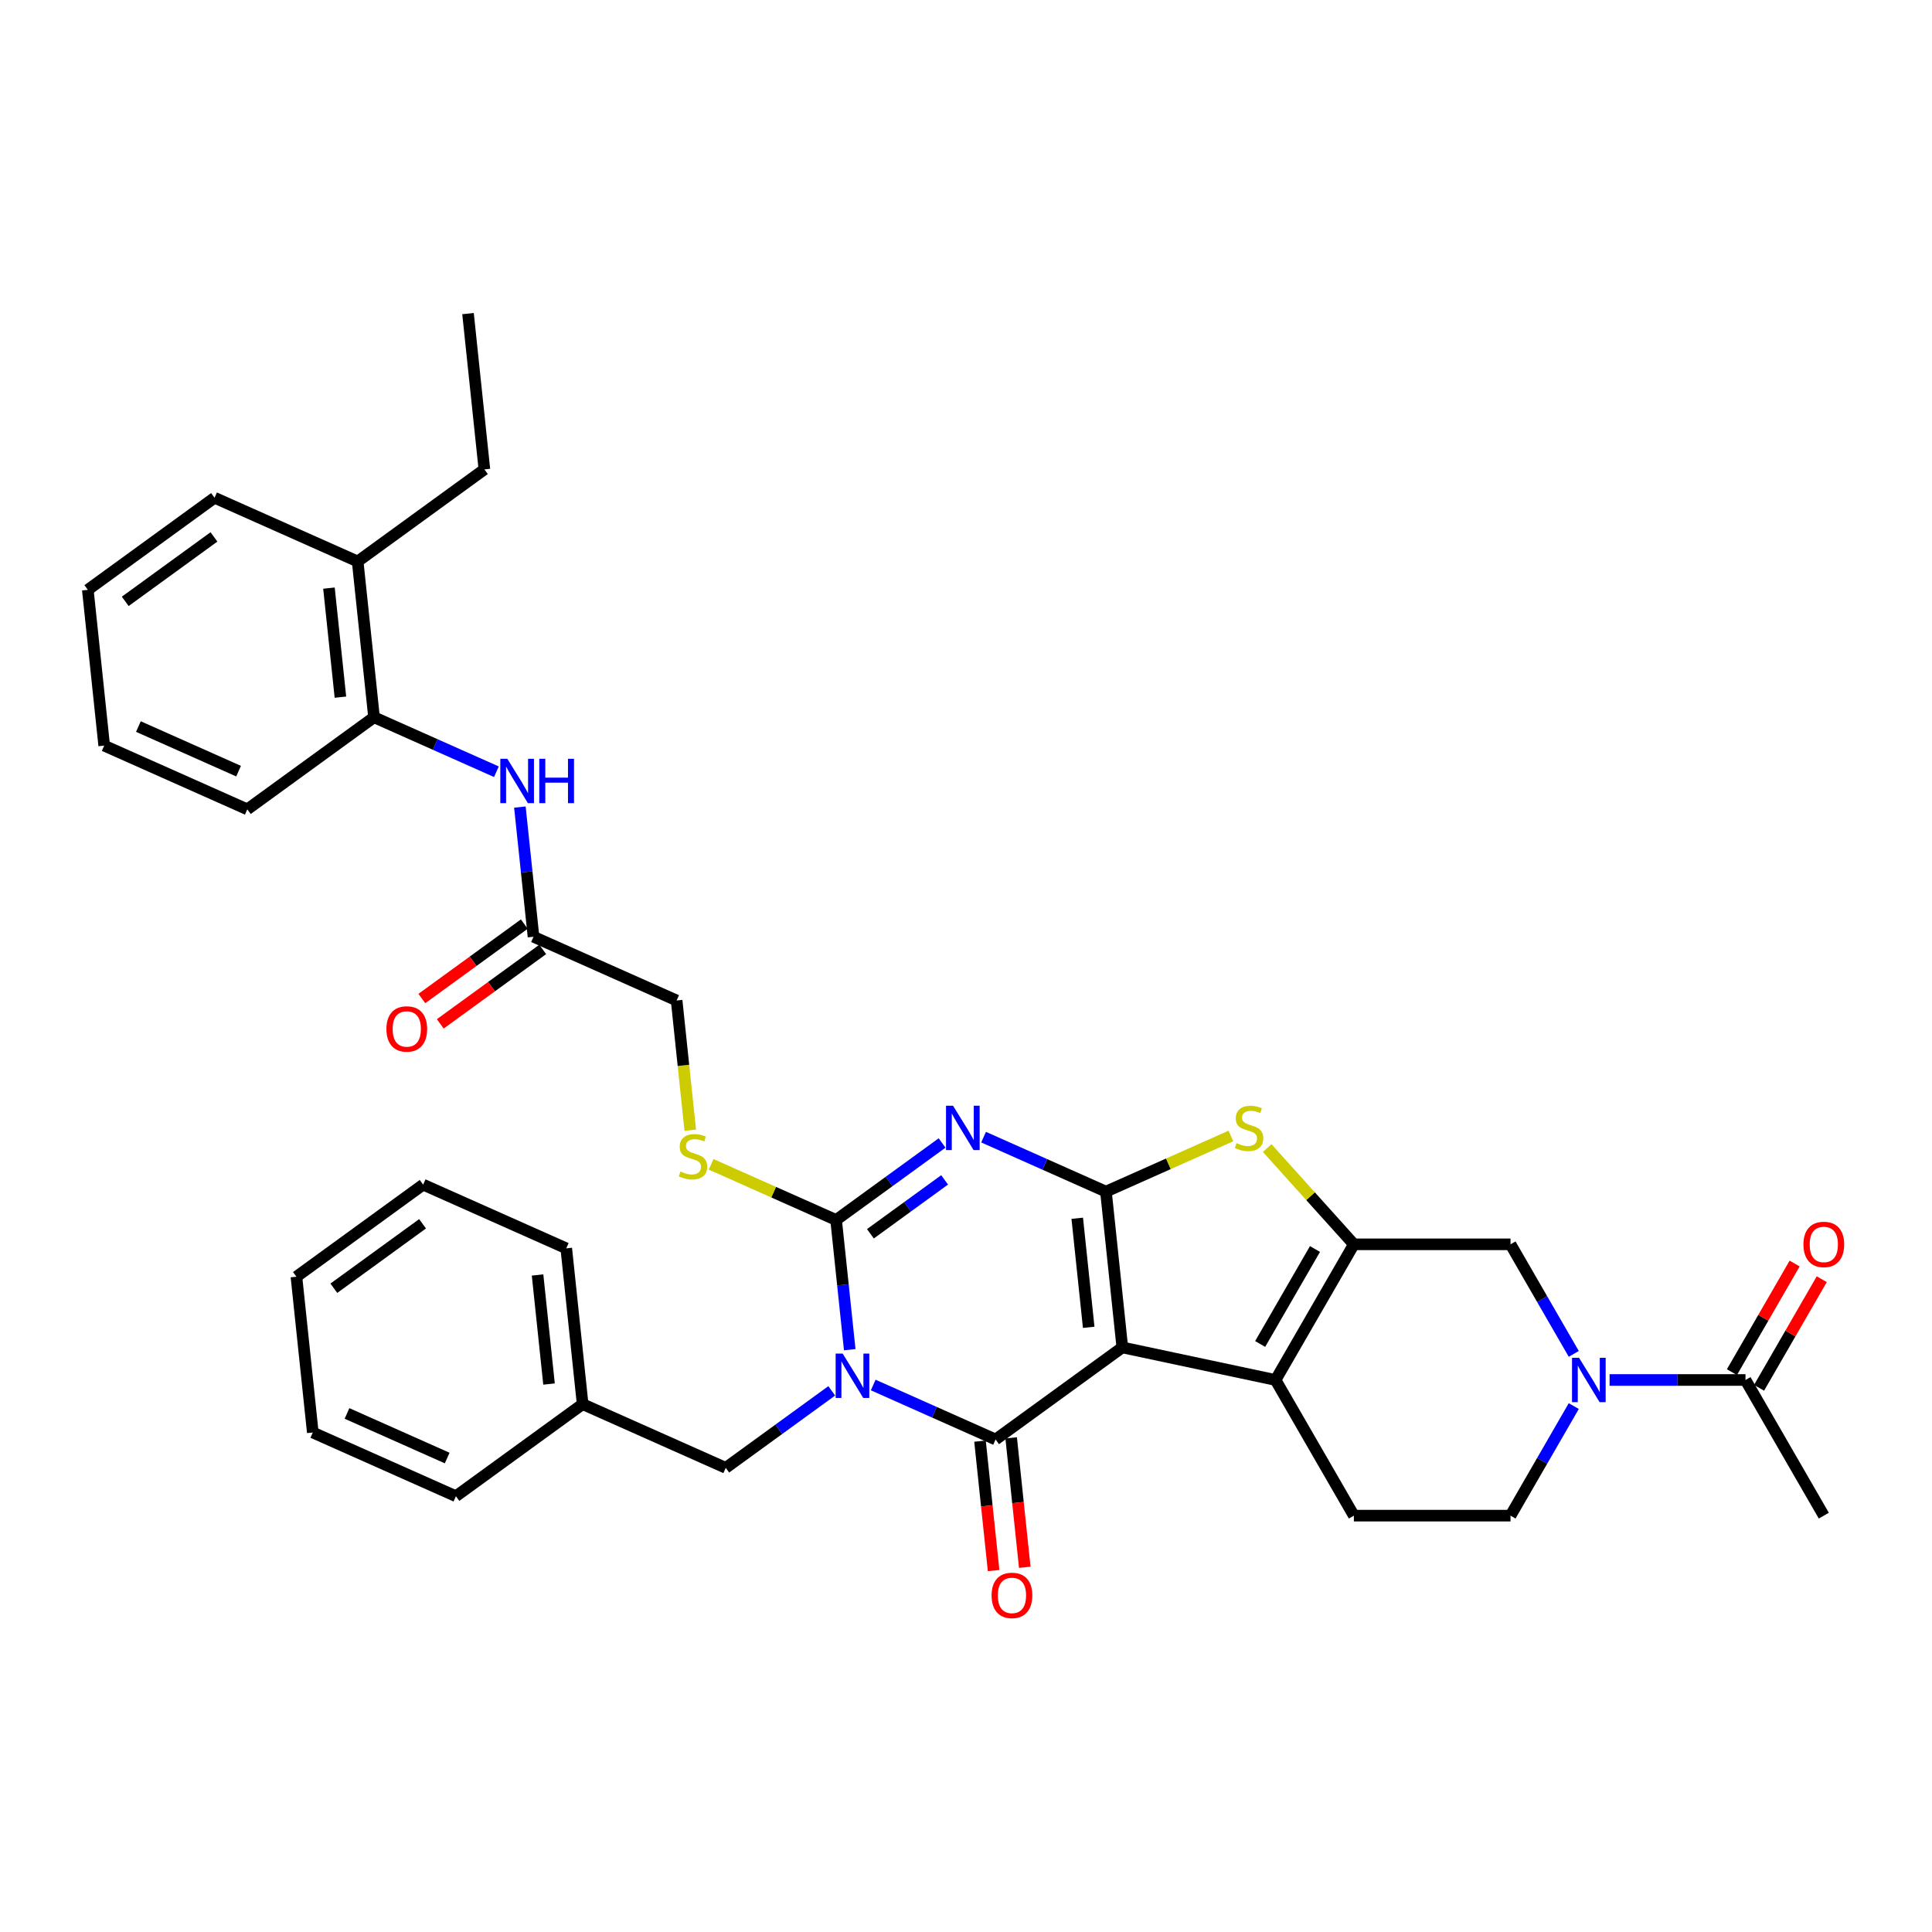 <?xml version='1.0' encoding='iso-8859-1'?>
<svg version='1.1' baseProfile='full'
              xmlns='http://www.w3.org/2000/svg'
                      xmlns:rdkit='http://www.rdkit.org/xml'
                      xmlns:xlink='http://www.w3.org/1999/xlink'
                  xml:space='preserve'
width='1000px' height='1000px' viewBox='0 0 1000 1000'>
<!-- END OF HEADER -->
<rect style='opacity:1.0;fill:#FFFFFF;stroke:none' width='1000' height='1000' x='0' y='0'> </rect>
<path class='bond-1' d='M 580.909,697.42 L 572.433,616.782' style='fill:none;fill-rule:evenodd;stroke:#000000;stroke-width:6px;stroke-linecap:butt;stroke-linejoin:miter;stroke-opacity:1' />
<path class='bond-1' d='M 563.51,687.019 L 557.577,630.573' style='fill:none;fill-rule:evenodd;stroke:#000000;stroke-width:6px;stroke-linecap:butt;stroke-linejoin:miter;stroke-opacity:1' />
<path class='bond-2' d='M 580.909,697.42 L 515.312,745.079' style='fill:none;fill-rule:evenodd;stroke:#000000;stroke-width:6px;stroke-linecap:butt;stroke-linejoin:miter;stroke-opacity:1' />
<path class='bond-5' d='M 580.909,697.42 L 660.219,714.278' style='fill:none;fill-rule:evenodd;stroke:#000000;stroke-width:6px;stroke-linecap:butt;stroke-linejoin:miter;stroke-opacity:1' />
<path class='bond-0' d='M 451.975,716.879 L 483.644,730.979' style='fill:none;fill-rule:evenodd;stroke:#0000FF;stroke-width:6px;stroke-linecap:butt;stroke-linejoin:miter;stroke-opacity:1' />
<path class='bond-0' d='M 483.644,730.979 L 515.312,745.079' style='fill:none;fill-rule:evenodd;stroke:#000000;stroke-width:6px;stroke-linecap:butt;stroke-linejoin:miter;stroke-opacity:1' />
<path class='bond-4' d='M 439.82,698.591 L 436.293,665.027' style='fill:none;fill-rule:evenodd;stroke:#0000FF;stroke-width:6px;stroke-linecap:butt;stroke-linejoin:miter;stroke-opacity:1' />
<path class='bond-4' d='M 436.293,665.027 L 432.765,631.462' style='fill:none;fill-rule:evenodd;stroke:#000000;stroke-width:6px;stroke-linecap:butt;stroke-linejoin:miter;stroke-opacity:1' />
<path class='bond-12' d='M 430.505,719.899 L 403.074,739.829' style='fill:none;fill-rule:evenodd;stroke:#0000FF;stroke-width:6px;stroke-linecap:butt;stroke-linejoin:miter;stroke-opacity:1' />
<path class='bond-12' d='M 403.074,739.829 L 375.644,759.758' style='fill:none;fill-rule:evenodd;stroke:#000000;stroke-width:6px;stroke-linecap:butt;stroke-linejoin:miter;stroke-opacity:1' />
<path class='bond-3' d='M 572.433,616.782 L 540.765,602.683' style='fill:none;fill-rule:evenodd;stroke:#000000;stroke-width:6px;stroke-linecap:butt;stroke-linejoin:miter;stroke-opacity:1' />
<path class='bond-3' d='M 540.765,602.683 L 509.097,588.583' style='fill:none;fill-rule:evenodd;stroke:#0000FF;stroke-width:6px;stroke-linecap:butt;stroke-linejoin:miter;stroke-opacity:1' />
<path class='bond-7' d='M 572.433,616.782 L 604.775,602.383' style='fill:none;fill-rule:evenodd;stroke:#000000;stroke-width:6px;stroke-linecap:butt;stroke-linejoin:miter;stroke-opacity:1' />
<path class='bond-7' d='M 604.775,602.383 L 637.116,587.984' style='fill:none;fill-rule:evenodd;stroke:#CCCC00;stroke-width:6px;stroke-linecap:butt;stroke-linejoin:miter;stroke-opacity:1' />
<path class='bond-16' d='M 507.248,745.926 L 510.769,779.426' style='fill:none;fill-rule:evenodd;stroke:#000000;stroke-width:6px;stroke-linecap:butt;stroke-linejoin:miter;stroke-opacity:1' />
<path class='bond-16' d='M 510.769,779.426 L 514.29,812.926' style='fill:none;fill-rule:evenodd;stroke:#FF0000;stroke-width:6px;stroke-linecap:butt;stroke-linejoin:miter;stroke-opacity:1' />
<path class='bond-16' d='M 523.376,744.231 L 526.897,777.731' style='fill:none;fill-rule:evenodd;stroke:#000000;stroke-width:6px;stroke-linecap:butt;stroke-linejoin:miter;stroke-opacity:1' />
<path class='bond-16' d='M 526.897,777.731 L 530.418,811.231' style='fill:none;fill-rule:evenodd;stroke:#FF0000;stroke-width:6px;stroke-linecap:butt;stroke-linejoin:miter;stroke-opacity:1' />
<path class='bond-38' d='M 487.626,591.603 L 460.195,611.533' style='fill:none;fill-rule:evenodd;stroke:#0000FF;stroke-width:6px;stroke-linecap:butt;stroke-linejoin:miter;stroke-opacity:1' />
<path class='bond-38' d='M 460.195,611.533 L 432.765,631.462' style='fill:none;fill-rule:evenodd;stroke:#000000;stroke-width:6px;stroke-linecap:butt;stroke-linejoin:miter;stroke-opacity:1' />
<path class='bond-38' d='M 488.929,610.701 L 469.727,624.652' style='fill:none;fill-rule:evenodd;stroke:#0000FF;stroke-width:6px;stroke-linecap:butt;stroke-linejoin:miter;stroke-opacity:1' />
<path class='bond-38' d='M 469.727,624.652 L 450.526,638.603' style='fill:none;fill-rule:evenodd;stroke:#000000;stroke-width:6px;stroke-linecap:butt;stroke-linejoin:miter;stroke-opacity:1' />
<path class='bond-11' d='M 432.765,631.462 L 400.423,617.063' style='fill:none;fill-rule:evenodd;stroke:#000000;stroke-width:6px;stroke-linecap:butt;stroke-linejoin:miter;stroke-opacity:1' />
<path class='bond-11' d='M 400.423,617.063 L 368.082,602.663' style='fill:none;fill-rule:evenodd;stroke:#CCCC00;stroke-width:6px;stroke-linecap:butt;stroke-linejoin:miter;stroke-opacity:1' />
<path class='bond-6' d='M 660.219,714.278 L 700.759,644.059' style='fill:none;fill-rule:evenodd;stroke:#000000;stroke-width:6px;stroke-linecap:butt;stroke-linejoin:miter;stroke-opacity:1' />
<path class='bond-6' d='M 652.256,695.637 L 680.635,646.484' style='fill:none;fill-rule:evenodd;stroke:#000000;stroke-width:6px;stroke-linecap:butt;stroke-linejoin:miter;stroke-opacity:1' />
<path class='bond-14' d='M 660.219,714.278 L 700.759,784.497' style='fill:none;fill-rule:evenodd;stroke:#000000;stroke-width:6px;stroke-linecap:butt;stroke-linejoin:miter;stroke-opacity:1' />
<path class='bond-9' d='M 700.759,644.059 L 781.841,644.059' style='fill:none;fill-rule:evenodd;stroke:#000000;stroke-width:6px;stroke-linecap:butt;stroke-linejoin:miter;stroke-opacity:1' />
<path class='bond-36' d='M 700.759,644.059 L 678.327,619.145' style='fill:none;fill-rule:evenodd;stroke:#000000;stroke-width:6px;stroke-linecap:butt;stroke-linejoin:miter;stroke-opacity:1' />
<path class='bond-36' d='M 678.327,619.145 L 655.894,594.231' style='fill:none;fill-rule:evenodd;stroke:#CCCC00;stroke-width:6px;stroke-linecap:butt;stroke-linejoin:miter;stroke-opacity:1' />
<path class='bond-8' d='M 814.583,727.786 L 798.212,756.141' style='fill:none;fill-rule:evenodd;stroke:#0000FF;stroke-width:6px;stroke-linecap:butt;stroke-linejoin:miter;stroke-opacity:1' />
<path class='bond-8' d='M 798.212,756.141 L 781.841,784.497' style='fill:none;fill-rule:evenodd;stroke:#000000;stroke-width:6px;stroke-linecap:butt;stroke-linejoin:miter;stroke-opacity:1' />
<path class='bond-10' d='M 833.117,714.278 L 868.291,714.278' style='fill:none;fill-rule:evenodd;stroke:#0000FF;stroke-width:6px;stroke-linecap:butt;stroke-linejoin:miter;stroke-opacity:1' />
<path class='bond-10' d='M 868.291,714.278 L 903.464,714.278' style='fill:none;fill-rule:evenodd;stroke:#000000;stroke-width:6px;stroke-linecap:butt;stroke-linejoin:miter;stroke-opacity:1' />
<path class='bond-37' d='M 814.583,700.77 L 798.212,672.414' style='fill:none;fill-rule:evenodd;stroke:#0000FF;stroke-width:6px;stroke-linecap:butt;stroke-linejoin:miter;stroke-opacity:1' />
<path class='bond-37' d='M 798.212,672.414 L 781.841,644.059' style='fill:none;fill-rule:evenodd;stroke:#000000;stroke-width:6px;stroke-linecap:butt;stroke-linejoin:miter;stroke-opacity:1' />
<path class='bond-19' d='M 910.486,718.332 L 926.716,690.22' style='fill:none;fill-rule:evenodd;stroke:#000000;stroke-width:6px;stroke-linecap:butt;stroke-linejoin:miter;stroke-opacity:1' />
<path class='bond-19' d='M 926.716,690.22 L 942.947,662.108' style='fill:none;fill-rule:evenodd;stroke:#FF0000;stroke-width:6px;stroke-linecap:butt;stroke-linejoin:miter;stroke-opacity:1' />
<path class='bond-19' d='M 896.442,710.224 L 912.673,682.112' style='fill:none;fill-rule:evenodd;stroke:#000000;stroke-width:6px;stroke-linecap:butt;stroke-linejoin:miter;stroke-opacity:1' />
<path class='bond-19' d='M 912.673,682.112 L 928.903,654' style='fill:none;fill-rule:evenodd;stroke:#FF0000;stroke-width:6px;stroke-linecap:butt;stroke-linejoin:miter;stroke-opacity:1' />
<path class='bond-24' d='M 903.464,714.278 L 944.005,784.497' style='fill:none;fill-rule:evenodd;stroke:#000000;stroke-width:6px;stroke-linecap:butt;stroke-linejoin:miter;stroke-opacity:1' />
<path class='bond-22' d='M 357.277,585.007 L 353.747,551.426' style='fill:none;fill-rule:evenodd;stroke:#CCCC00;stroke-width:6px;stroke-linecap:butt;stroke-linejoin:miter;stroke-opacity:1' />
<path class='bond-22' d='M 353.747,551.426 L 350.218,517.846' style='fill:none;fill-rule:evenodd;stroke:#000000;stroke-width:6px;stroke-linecap:butt;stroke-linejoin:miter;stroke-opacity:1' />
<path class='bond-23' d='M 375.644,759.758 L 301.572,726.779' style='fill:none;fill-rule:evenodd;stroke:#000000;stroke-width:6px;stroke-linecap:butt;stroke-linejoin:miter;stroke-opacity:1' />
<path class='bond-13' d='M 269.09,417.737 L 272.618,451.302' style='fill:none;fill-rule:evenodd;stroke:#0000FF;stroke-width:6px;stroke-linecap:butt;stroke-linejoin:miter;stroke-opacity:1' />
<path class='bond-13' d='M 272.618,451.302 L 276.146,484.867' style='fill:none;fill-rule:evenodd;stroke:#000000;stroke-width:6px;stroke-linecap:butt;stroke-linejoin:miter;stroke-opacity:1' />
<path class='bond-17' d='M 256.935,399.449 L 225.267,385.35' style='fill:none;fill-rule:evenodd;stroke:#0000FF;stroke-width:6px;stroke-linecap:butt;stroke-linejoin:miter;stroke-opacity:1' />
<path class='bond-17' d='M 225.267,385.35 L 193.598,371.25' style='fill:none;fill-rule:evenodd;stroke:#000000;stroke-width:6px;stroke-linecap:butt;stroke-linejoin:miter;stroke-opacity:1' />
<path class='bond-18' d='M 700.759,784.497 L 781.841,784.497' style='fill:none;fill-rule:evenodd;stroke:#000000;stroke-width:6px;stroke-linecap:butt;stroke-linejoin:miter;stroke-opacity:1' />
<path class='bond-15' d='M 276.146,484.867 L 350.218,517.846' style='fill:none;fill-rule:evenodd;stroke:#000000;stroke-width:6px;stroke-linecap:butt;stroke-linejoin:miter;stroke-opacity:1' />
<path class='bond-20' d='M 271.38,478.307 L 244.865,497.571' style='fill:none;fill-rule:evenodd;stroke:#000000;stroke-width:6px;stroke-linecap:butt;stroke-linejoin:miter;stroke-opacity:1' />
<path class='bond-20' d='M 244.865,497.571 L 218.351,516.835' style='fill:none;fill-rule:evenodd;stroke:#FF0000;stroke-width:6px;stroke-linecap:butt;stroke-linejoin:miter;stroke-opacity:1' />
<path class='bond-20' d='M 280.911,491.426 L 254.397,510.69' style='fill:none;fill-rule:evenodd;stroke:#000000;stroke-width:6px;stroke-linecap:butt;stroke-linejoin:miter;stroke-opacity:1' />
<path class='bond-20' d='M 254.397,510.69 L 227.883,529.954' style='fill:none;fill-rule:evenodd;stroke:#FF0000;stroke-width:6px;stroke-linecap:butt;stroke-linejoin:miter;stroke-opacity:1' />
<path class='bond-21' d='M 193.598,371.25 L 185.123,290.612' style='fill:none;fill-rule:evenodd;stroke:#000000;stroke-width:6px;stroke-linecap:butt;stroke-linejoin:miter;stroke-opacity:1' />
<path class='bond-21' d='M 176.2,360.849 L 170.267,304.403' style='fill:none;fill-rule:evenodd;stroke:#000000;stroke-width:6px;stroke-linecap:butt;stroke-linejoin:miter;stroke-opacity:1' />
<path class='bond-25' d='M 193.598,371.25 L 128.002,418.909' style='fill:none;fill-rule:evenodd;stroke:#000000;stroke-width:6px;stroke-linecap:butt;stroke-linejoin:miter;stroke-opacity:1' />
<path class='bond-26' d='M 185.123,290.612 L 250.72,242.954' style='fill:none;fill-rule:evenodd;stroke:#000000;stroke-width:6px;stroke-linecap:butt;stroke-linejoin:miter;stroke-opacity:1' />
<path class='bond-27' d='M 185.123,290.612 L 111.051,257.633' style='fill:none;fill-rule:evenodd;stroke:#000000;stroke-width:6px;stroke-linecap:butt;stroke-linejoin:miter;stroke-opacity:1' />
<path class='bond-28' d='M 301.572,726.779 L 293.096,646.142' style='fill:none;fill-rule:evenodd;stroke:#000000;stroke-width:6px;stroke-linecap:butt;stroke-linejoin:miter;stroke-opacity:1' />
<path class='bond-28' d='M 284.173,716.379 L 278.24,659.933' style='fill:none;fill-rule:evenodd;stroke:#000000;stroke-width:6px;stroke-linecap:butt;stroke-linejoin:miter;stroke-opacity:1' />
<path class='bond-29' d='M 301.572,726.779 L 235.975,774.438' style='fill:none;fill-rule:evenodd;stroke:#000000;stroke-width:6px;stroke-linecap:butt;stroke-linejoin:miter;stroke-opacity:1' />
<path class='bond-31' d='M 128.002,418.909 L 53.93,385.93' style='fill:none;fill-rule:evenodd;stroke:#000000;stroke-width:6px;stroke-linecap:butt;stroke-linejoin:miter;stroke-opacity:1' />
<path class='bond-31' d='M 123.487,399.147 L 71.636,376.062' style='fill:none;fill-rule:evenodd;stroke:#000000;stroke-width:6px;stroke-linecap:butt;stroke-linejoin:miter;stroke-opacity:1' />
<path class='bond-30' d='M 250.72,242.954 L 242.244,162.316' style='fill:none;fill-rule:evenodd;stroke:#000000;stroke-width:6px;stroke-linecap:butt;stroke-linejoin:miter;stroke-opacity:1' />
<path class='bond-40' d='M 111.051,257.633 L 45.455,305.292' style='fill:none;fill-rule:evenodd;stroke:#000000;stroke-width:6px;stroke-linecap:butt;stroke-linejoin:miter;stroke-opacity:1' />
<path class='bond-40' d='M 110.743,277.902 L 64.826,311.263' style='fill:none;fill-rule:evenodd;stroke:#000000;stroke-width:6px;stroke-linecap:butt;stroke-linejoin:miter;stroke-opacity:1' />
<path class='bond-34' d='M 293.096,646.142 L 219.024,613.163' style='fill:none;fill-rule:evenodd;stroke:#000000;stroke-width:6px;stroke-linecap:butt;stroke-linejoin:miter;stroke-opacity:1' />
<path class='bond-33' d='M 235.975,774.438 L 161.903,741.459' style='fill:none;fill-rule:evenodd;stroke:#000000;stroke-width:6px;stroke-linecap:butt;stroke-linejoin:miter;stroke-opacity:1' />
<path class='bond-33' d='M 231.46,754.677 L 179.61,731.592' style='fill:none;fill-rule:evenodd;stroke:#000000;stroke-width:6px;stroke-linecap:butt;stroke-linejoin:miter;stroke-opacity:1' />
<path class='bond-32' d='M 53.93,385.93 L 45.455,305.292' style='fill:none;fill-rule:evenodd;stroke:#000000;stroke-width:6px;stroke-linecap:butt;stroke-linejoin:miter;stroke-opacity:1' />
<path class='bond-35' d='M 161.903,741.459 L 153.428,660.822' style='fill:none;fill-rule:evenodd;stroke:#000000;stroke-width:6px;stroke-linecap:butt;stroke-linejoin:miter;stroke-opacity:1' />
<path class='bond-39' d='M 219.024,613.163 L 153.428,660.822' style='fill:none;fill-rule:evenodd;stroke:#000000;stroke-width:6px;stroke-linecap:butt;stroke-linejoin:miter;stroke-opacity:1' />
<path class='bond-39' d='M 218.717,633.431 L 172.799,666.792' style='fill:none;fill-rule:evenodd;stroke:#000000;stroke-width:6px;stroke-linecap:butt;stroke-linejoin:miter;stroke-opacity:1' />
<path  class='atom-1' d='M 436.164 700.618
L 443.689 712.781
Q 444.435 713.981, 445.635 716.154
Q 446.835 718.327, 446.9 718.456
L 446.9 700.618
L 449.948 700.618
L 449.948 723.581
L 446.802 723.581
L 438.727 710.283
Q 437.786 708.727, 436.781 706.943
Q 435.808 705.159, 435.516 704.608
L 435.516 723.581
L 432.532 723.581
L 432.532 700.618
L 436.164 700.618
' fill='#0000FF'/>
<path  class='atom-4' d='M 493.286 572.322
L 500.81 584.484
Q 501.556 585.684, 502.756 587.857
Q 503.956 590.03, 504.021 590.16
L 504.021 572.322
L 507.07 572.322
L 507.07 595.285
L 503.924 595.285
L 495.848 581.987
Q 494.907 580.43, 493.902 578.647
Q 492.929 576.863, 492.637 576.311
L 492.637 595.285
L 489.653 595.285
L 489.653 572.322
L 493.286 572.322
' fill='#0000FF'/>
<path  class='atom-8' d='M 640.019 591.685
Q 640.278 591.782, 641.348 592.236
Q 642.419 592.69, 643.586 592.982
Q 644.786 593.241, 645.954 593.241
Q 648.127 593.241, 649.392 592.203
Q 650.657 591.133, 650.657 589.285
Q 650.657 588.02, 650.008 587.241
Q 649.392 586.463, 648.419 586.041
Q 647.446 585.62, 645.824 585.133
Q 643.781 584.517, 642.548 583.933
Q 641.348 583.349, 640.473 582.117
Q 639.629 580.884, 639.629 578.809
Q 639.629 575.922, 641.575 574.138
Q 643.554 572.355, 647.446 572.355
Q 650.105 572.355, 653.121 573.62
L 652.375 576.117
Q 649.619 574.982, 647.543 574.982
Q 645.305 574.982, 644.073 575.922
Q 642.84 576.83, 642.873 578.42
Q 642.873 579.652, 643.489 580.398
Q 644.138 581.144, 645.046 581.566
Q 645.986 581.987, 647.543 582.474
Q 649.619 583.122, 650.851 583.771
Q 652.084 584.42, 652.959 585.749
Q 653.867 587.047, 653.867 589.285
Q 653.867 592.463, 651.727 594.182
Q 649.619 595.868, 646.084 595.868
Q 644.04 595.868, 642.483 595.414
Q 640.959 594.993, 639.143 594.247
L 640.019 591.685
' fill='#CCCC00'/>
<path  class='atom-9' d='M 817.306 702.797
L 824.831 714.959
Q 825.577 716.159, 826.777 718.332
Q 827.977 720.505, 828.042 720.635
L 828.042 702.797
L 831.09 702.797
L 831.09 725.759
L 827.944 725.759
L 819.869 712.462
Q 818.928 710.905, 817.923 709.121
Q 816.95 707.337, 816.658 706.786
L 816.658 725.759
L 813.674 725.759
L 813.674 702.797
L 817.306 702.797
' fill='#0000FF'/>
<path  class='atom-12' d='M 352.206 606.364
Q 352.466 606.462, 353.536 606.916
Q 354.606 607.37, 355.774 607.662
Q 356.974 607.921, 358.142 607.921
Q 360.315 607.921, 361.579 606.883
Q 362.844 605.813, 362.844 603.964
Q 362.844 602.699, 362.196 601.921
Q 361.579 601.143, 360.606 600.721
Q 359.633 600.299, 358.012 599.813
Q 355.969 599.197, 354.736 598.613
Q 353.536 598.029, 352.66 596.797
Q 351.817 595.564, 351.817 593.488
Q 351.817 590.602, 353.763 588.818
Q 355.741 587.034, 359.633 587.034
Q 362.293 587.034, 365.309 588.299
L 364.563 590.797
Q 361.806 589.661, 359.731 589.661
Q 357.493 589.661, 356.26 590.602
Q 355.028 591.51, 355.06 593.099
Q 355.06 594.332, 355.677 595.078
Q 356.325 595.824, 357.233 596.245
Q 358.174 596.667, 359.731 597.153
Q 361.806 597.802, 363.039 598.451
Q 364.271 599.099, 365.147 600.429
Q 366.055 601.726, 366.055 603.964
Q 366.055 607.143, 363.915 608.862
Q 361.806 610.548, 358.271 610.548
Q 356.228 610.548, 354.671 610.094
Q 353.147 609.672, 351.331 608.926
L 352.206 606.364
' fill='#CCCC00'/>
<path  class='atom-14' d='M 262.595 392.748
L 270.119 404.91
Q 270.865 406.11, 272.065 408.283
Q 273.265 410.456, 273.33 410.586
L 273.33 392.748
L 276.378 392.748
L 276.378 415.71
L 273.232 415.71
L 265.157 402.413
Q 264.216 400.856, 263.211 399.072
Q 262.238 397.288, 261.946 396.737
L 261.946 415.71
L 258.962 415.71
L 258.962 392.748
L 262.595 392.748
' fill='#0000FF'/>
<path  class='atom-14' d='M 279.135 392.748
L 282.249 392.748
L 282.249 402.51
L 293.989 402.51
L 293.989 392.748
L 297.103 392.748
L 297.103 415.71
L 293.989 415.71
L 293.989 405.105
L 282.249 405.105
L 282.249 415.71
L 279.135 415.71
L 279.135 392.748
' fill='#0000FF'/>
<path  class='atom-17' d='M 513.247 825.781
Q 513.247 820.268, 515.971 817.186
Q 518.695 814.105, 523.787 814.105
Q 528.879 814.105, 531.604 817.186
Q 534.328 820.268, 534.328 825.781
Q 534.328 831.36, 531.571 834.538
Q 528.814 837.684, 523.787 837.684
Q 518.728 837.684, 515.971 834.538
Q 513.247 831.392, 513.247 825.781
M 523.787 835.089
Q 527.29 835.089, 529.171 832.754
Q 531.085 830.387, 531.085 825.781
Q 531.085 821.273, 529.171 819.003
Q 527.29 816.7, 523.787 816.7
Q 520.285 816.7, 518.371 818.97
Q 516.49 821.241, 516.49 825.781
Q 516.49 830.419, 518.371 832.754
Q 520.285 835.089, 523.787 835.089
' fill='#FF0000'/>
<path  class='atom-20' d='M 933.464 644.124
Q 933.464 638.61, 936.189 635.529
Q 938.913 632.448, 944.005 632.448
Q 949.097 632.448, 951.821 635.529
Q 954.545 638.61, 954.545 644.124
Q 954.545 649.702, 951.789 652.881
Q 949.032 656.027, 944.005 656.027
Q 938.945 656.027, 936.189 652.881
Q 933.464 649.735, 933.464 644.124
M 944.005 653.432
Q 947.508 653.432, 949.389 651.097
Q 951.302 648.729, 951.302 644.124
Q 951.302 639.616, 949.389 637.345
Q 947.508 635.043, 944.005 635.043
Q 940.502 635.043, 938.589 637.313
Q 936.707 639.583, 936.707 644.124
Q 936.707 648.762, 938.589 651.097
Q 940.502 653.432, 944.005 653.432
' fill='#FF0000'/>
<path  class='atom-21' d='M 200.008 532.59
Q 200.008 527.077, 202.733 523.995
Q 205.457 520.914, 210.549 520.914
Q 215.641 520.914, 218.365 523.995
Q 221.09 527.077, 221.09 532.59
Q 221.09 538.169, 218.333 541.347
Q 215.576 544.493, 210.549 544.493
Q 205.49 544.493, 202.733 541.347
Q 200.008 538.201, 200.008 532.59
M 210.549 541.898
Q 214.052 541.898, 215.933 539.563
Q 217.846 537.196, 217.846 532.59
Q 217.846 528.082, 215.933 525.812
Q 214.052 523.509, 210.549 523.509
Q 207.046 523.509, 205.133 525.779
Q 203.252 528.05, 203.252 532.59
Q 203.252 537.228, 205.133 539.563
Q 207.046 541.898, 210.549 541.898
' fill='#FF0000'/>
</svg>
